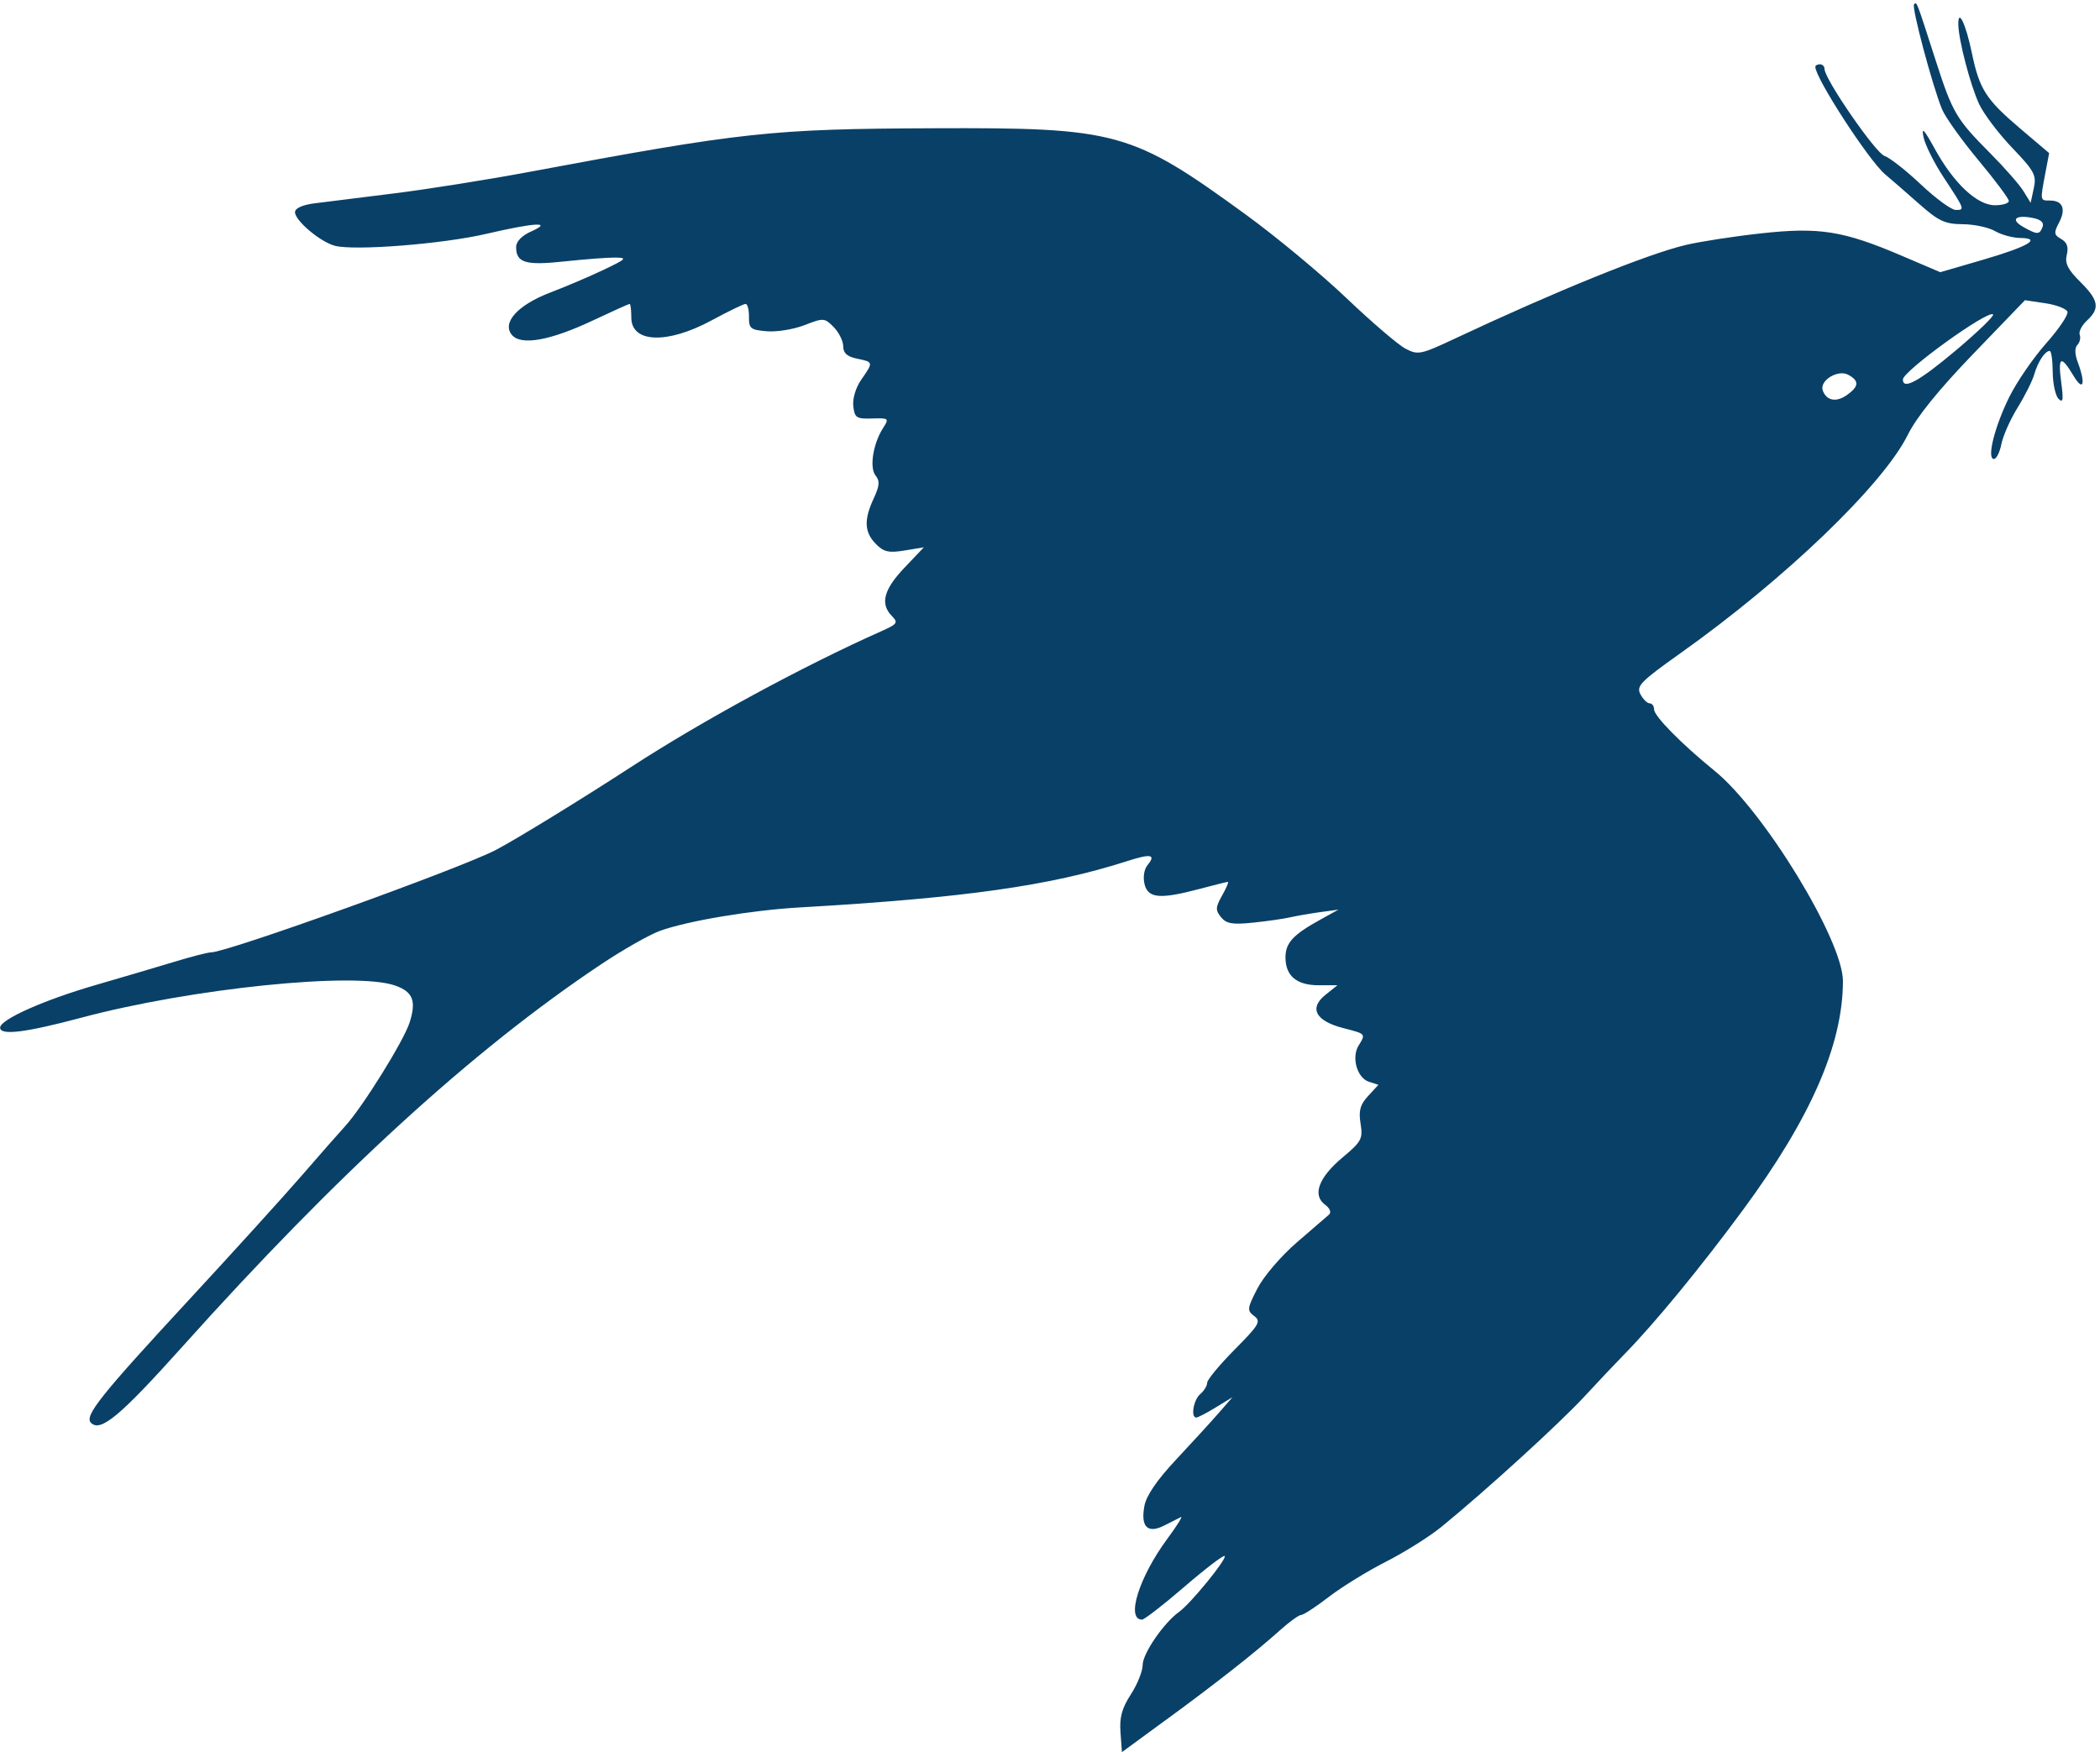 <?xml version="1.0" encoding="UTF-8" standalone="no"?><svg xmlns="http://www.w3.org/2000/svg" xmlns:xlink="http://www.w3.org/1999/xlink" fill="#094067" height="349.7" preserveAspectRatio="xMidYMid meet" version="1" viewBox="96.9 48.0 419.1 349.7" width="419.1" zoomAndPan="magnify"><g id="change1_1"><path d="m329.59 391.3c10.034-7.345 17.869-13.509 22.77-17.913 1.865-1.676 3.767-3.048 4.226-3.048 0.459-3.66e-4 2.942-1.623 5.517-3.606s7.717-5.149 11.426-7.037c3.709-1.888 8.674-5.007 11.033-6.932 8.883-7.249 23.543-20.613 28.534-26.011 2.848-3.08 6.436-6.878 7.975-8.441 5.931-6.023 15.274-17.393 23.724-28.87 13.512-18.352 19.883-32.952 19.904-45.612 0.014-8.115-15.767-33.976-25.61-41.97-6.594-5.355-12.081-10.925-12.081-12.262 0-0.666-0.399-1.212-0.887-1.212-0.488 0-1.318-0.822-1.845-1.826-0.85-1.619 0.056-2.545 8.013-8.194 20.836-14.792 40.426-33.615 45.359-43.582 1.751-3.538 6.127-8.954 13.007-16.098l10.368-10.766 4.063 0.607c2.235 0.334 4.224 1.103 4.421 1.709 0.197 0.606-1.726 3.45-4.274 6.319-2.548 2.87-5.848 7.676-7.335 10.68-2.949 5.96-4.541 12.38-3.068 12.38 0.499 0 1.17-1.342 1.491-2.982 0.322-1.64 1.777-4.911 3.235-7.269 1.457-2.358 2.952-5.342 3.321-6.631 0.72-2.519 2.151-4.691 3.087-4.686 0.317 0.002 0.588 1.891 0.601 4.198 0.013 2.307 0.534 4.716 1.158 5.352 0.9 0.918 1.012 0.243 0.541-3.26-0.698-5.196-0.073-5.548 2.425-1.369 1.982 3.317 2.509 1.711 0.875-2.671-0.609-1.633-0.635-2.884-0.072-3.458 0.485-0.495 0.693-1.402 0.462-2.017-0.231-0.614 0.422-1.895 1.451-2.845 2.632-2.43 2.347-4.059-1.352-7.723-2.479-2.456-3.098-3.702-2.681-5.397 0.381-1.547 0.049-2.485-1.113-3.149-1.457-0.832-1.508-1.226-0.429-3.284 1.424-2.715 0.736-4.394-1.802-4.394-2.004 0-1.988 0.091-0.941-5.438l0.764-4.031-5.745-4.879c-6.898-5.858-8.175-7.858-9.697-15.196-1.187-5.721-2.743-8.958-2.683-5.58 0.056 3.132 2.405 12.111 4.149 15.861 0.916 1.97 3.887 5.902 6.602 8.739 4.439 4.638 4.873 5.45 4.309 8.069l-0.627 2.911-1.438-2.338c-0.791-1.286-3.79-4.704-6.665-7.595-6.772-6.81-7.493-8.044-10.906-18.659-3.819-11.879-3.708-11.593-4.261-11.029-0.532 0.543 3.683 16.342 5.59 20.952 0.657 1.589 3.925 6.165 7.261 10.17 3.336 4.004 6.066 7.663 6.066 8.131 0 0.468-1.247 0.851-2.772 0.851-3.56 0-8.214-4.364-12.001-11.255-2.159-3.927-2.696-4.487-2.253-2.345 0.32 1.548 2.11 5.135 3.977 7.972 4.303 6.539 4.313 6.565 2.445 6.565-0.86 0-3.987-2.29-6.95-5.088-2.963-2.798-6.23-5.361-7.26-5.694-1.777-0.575-11.964-15.345-11.964-17.346 0-0.52-0.414-0.946-0.919-0.946-0.506 0-0.919 0.232-0.919 0.516 0 2.257 10.728 18.776 13.931 21.453 1.187 0.992 4.22 3.63 6.74 5.862 3.923 3.475 5.179 4.063 8.735 4.091 2.284 0.018 5.188 0.636 6.452 1.374 1.264 0.737 3.519 1.355 5.011 1.374 4.468 0.055 1.587 1.73-7.551 4.391l-8.384 2.442-7.743-3.306c-11.642-4.971-16.388-5.724-28.039-4.444-5.405 0.594-12.165 1.636-15.023 2.316-7.704 1.833-25.835 9.189-46.123 18.712-6.786 3.185-7.317 3.292-9.827 1.968-1.459-0.77-6.752-5.306-11.762-10.081-5.01-4.775-14.034-12.266-20.055-16.647-22.839-16.619-25.66-17.399-62.435-17.25-32.34 0.131-37.898 0.733-80.91 8.771-8.091 1.512-20.09 3.416-26.664 4.232-6.574 0.815-13.711 1.707-15.86 1.981-2.426 0.309-3.908 0.979-3.908 1.764 0 1.698 5.086 5.976 7.988 6.719 3.977 1.018 21.486-0.366 30.168-2.384 9.792-2.277 13.431-2.471 8.964-0.478-1.844 0.823-2.988 2.006-2.988 3.091 0 3.168 1.861 3.724 9.654 2.883 4.045-0.437 8.597-0.782 10.114-0.768 2.486 0.024 2.26 0.264-2.299 2.439-2.781 1.327-7.537 3.355-10.568 4.507-6.524 2.478-9.768 6.008-7.774 8.459 1.806 2.22 7.599 1.199 16.205-2.857 3.847-1.813 7.142-3.296 7.324-3.296 0.182 0 0.33 1.221 0.33 2.713 0 5.104 7.177 5.359 16.027 0.569 3.336-1.805 6.387-3.283 6.779-3.283 0.392 0 0.696 1.161 0.676 2.579-0.033 2.332 0.31 2.608 3.569 2.88 1.983 0.165 5.371-0.387 7.53-1.228 3.778-1.472 3.996-1.457 5.819 0.403 1.042 1.063 1.894 2.787 1.894 3.831 0 1.36 0.783 2.059 2.758 2.462 3.279 0.669 3.284 0.693 0.858 4.168-1.114 1.595-1.78 3.79-1.609 5.303 0.263 2.332 0.627 2.571 3.764 2.472 3.341-0.105 3.424-0.033 2.189 1.889-2.008 3.127-2.768 7.947-1.499 9.507 0.875 1.075 0.795 2.037-0.378 4.558-1.988 4.273-1.873 6.739 0.421 9.079 1.577 1.609 2.573 1.837 5.747 1.312l3.838-0.634-3.908 4.116c-4.117 4.337-4.848 7.172-2.474 9.594 1.299 1.325 1.104 1.609-2.069 3.021-15.65 6.966-35.758 17.874-49.934 27.089-10.107 6.57-23.073 14.525-27.033 16.587-7.159 3.727-53.622 20.441-56.823 20.441-0.627 0-3.841 0.821-7.143 1.825-3.301 1.004-10.487 3.126-15.969 4.716-10.302 2.989-18.996 6.871-18.996 8.481 0 1.617 5.017 1.002 16.221-1.987 22.016-5.874 54.727-9.218 62.64-6.405 3.53 1.255 4.231 3.049 2.871 7.346-1.162 3.672-9.418 16.946-12.904 20.744-1.193 1.3-5.065 5.709-8.605 9.797-3.54 4.088-13.68 15.264-22.534 24.835-17.706 19.14-20.914 23.165-19.563 24.544 1.897 1.936 5.806-1.322 18.292-15.246 30.938-34.502 57.912-59.147 83.368-76.169 4.441-2.97 9.807-6.023 11.925-6.785 5.506-1.982 18.181-4.106 27.811-4.662 32.858-1.895 50.031-4.317 65.237-9.199 4.961-1.593 5.984-1.404 4.209 0.779-0.667 0.82-0.909 2.411-0.573 3.774 0.698 2.835 3.094 3.043 10.97 0.95 2.912-0.774 5.462-1.407 5.667-1.407 0.205 0-0.316 1.222-1.156 2.716-1.332 2.367-1.359 2.924-0.214 4.332 1.064 1.308 2.283 1.515 6.398 1.087 2.796-0.291 6.118-0.767 7.382-1.058s3.954-0.757 5.976-1.034l3.678-0.505-3.678 2.032c-5.405 2.987-6.896 4.611-6.896 7.515 0 3.679 2.233 5.549 6.626 5.549h3.736l-2.42 1.942c-3.295 2.644-1.912 5.194 3.581 6.604 4.572 1.174 4.523 1.118 3.054 3.517-1.442 2.356-0.277 6.434 2.054 7.189l1.915 0.62-2.044 2.219c-1.607 1.745-1.931 2.926-1.518 5.526 0.483 3.039 0.194 3.584-3.564 6.726-4.776 3.992-6.108 7.517-3.56 9.417 1.011 0.754 1.344 1.569 0.825 2.019-0.479 0.415-3.39 2.929-6.469 5.587-3.099 2.674-6.589 6.759-7.815 9.147-2.063 4.017-2.108 4.397-0.649 5.502 1.411 1.069 1.023 1.736-3.908 6.713-3.011 3.039-5.474 6.015-5.474 6.613 0 0.598-0.621 1.612-1.379 2.255-1.347 1.141-1.951 4.689-0.798 4.689 0.32 0 2.078-0.915 3.908-2.034l3.326-2.034-2.758 3.165c-1.517 1.741-5.345 5.927-8.506 9.302-3.821 4.081-5.94 7.182-6.322 9.256-0.774 4.203 0.652 5.584 3.999 3.874 1.404-0.717 2.89-1.468 3.302-1.667 0.412-0.199-0.83 1.776-2.758 4.389-5.621 7.616-8.26 16.078-5.014 16.078 0.467 0 4.275-2.952 8.462-6.56s7.802-6.368 8.031-6.134c0.524 0.535-6.78 9.495-9.081 11.139-3.074 2.197-7.284 8.331-7.284 10.614 0 1.23-1.06 3.87-2.356 5.868-1.788 2.757-2.287 4.583-2.069 7.577l0.287 3.945 8.777-6.425zm131.09-265.33c-0.744-1.978 2.998-4.3 5.089-3.158 2.212 1.207 2.144 2.311-0.248 4.019-2.13 1.522-4.075 1.176-4.842-0.861zm15.98-2.219c0-1.678 17.033-13.967 17.997-12.984 0.275 0.28-3.069 3.51-7.43 7.176-7.338 6.169-10.567 7.944-10.567 5.808zm24.011-30.46c-2.607-1.474-1.553-2.467 1.903-1.793 1.624 0.317 2.291 0.924 1.965 1.79-0.599 1.593-1.057 1.593-3.868 0.004z" fill="inherit"/></g></svg>